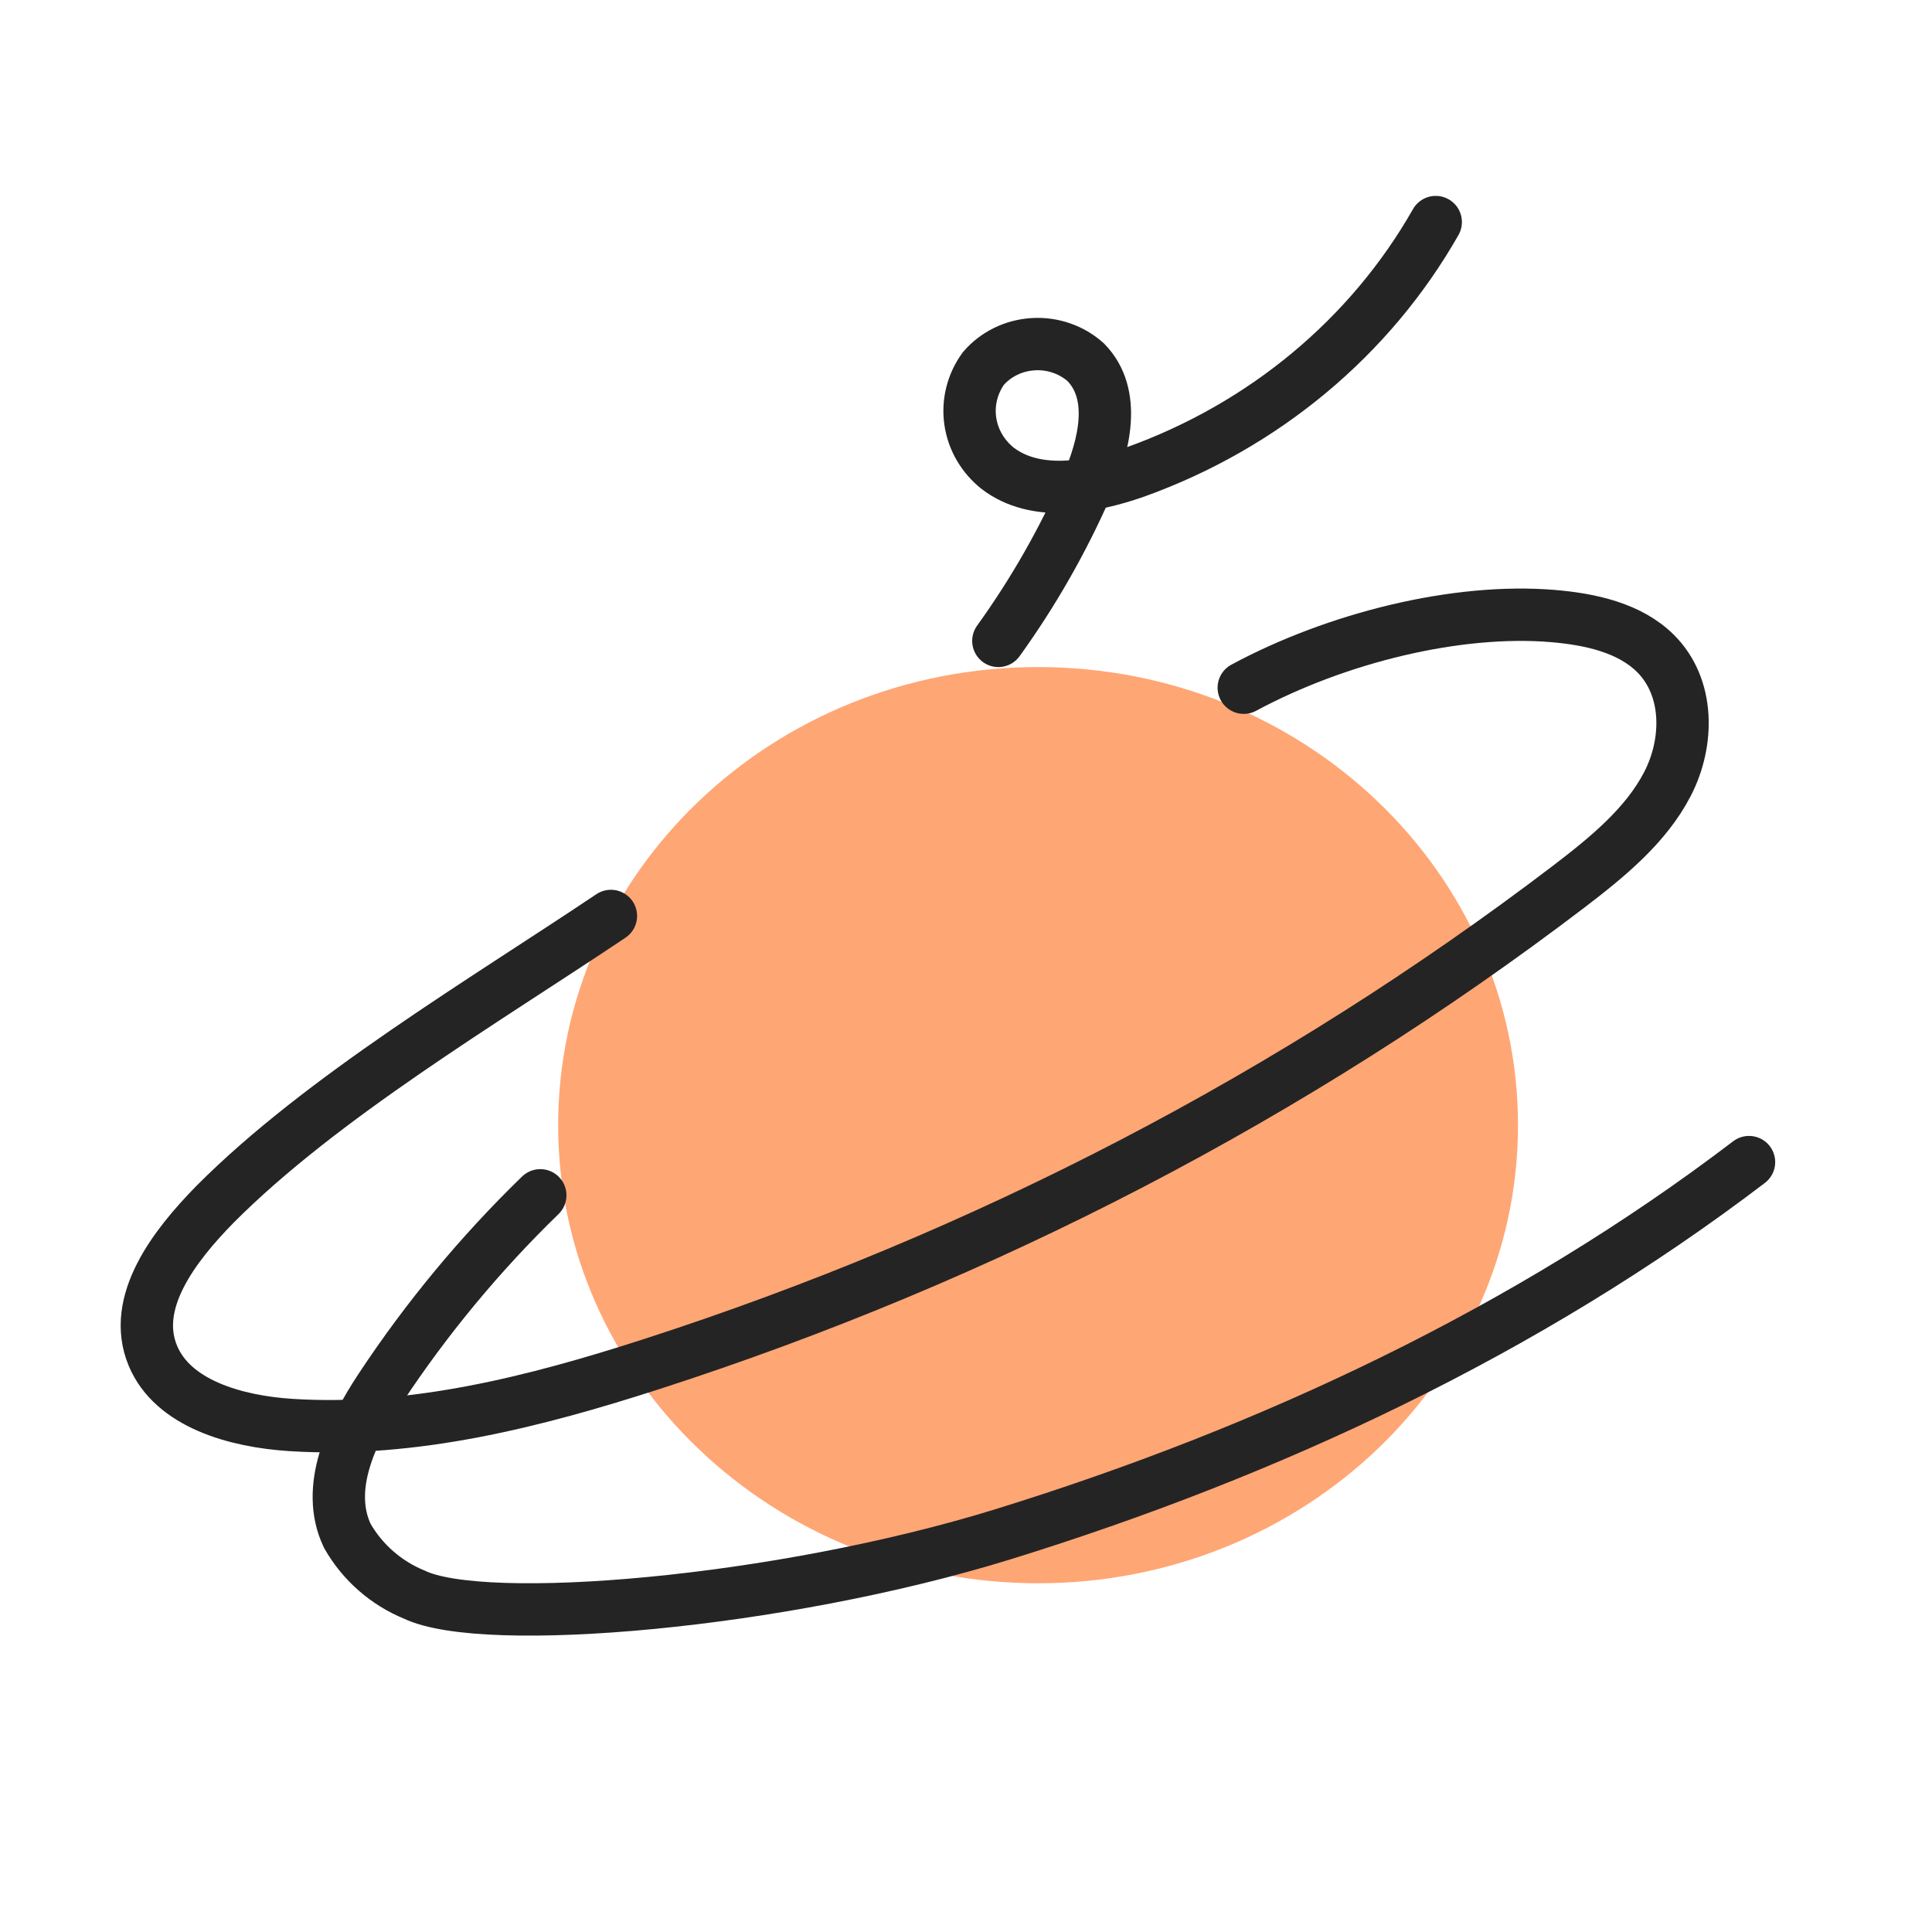 <svg width="52" height="52" viewBox="0 0 52 52" fill="none" xmlns="http://www.w3.org/2000/svg">
<g clip-path="url(#clip0_18549_2799)">
<path d="M27.94 42.614C35.074 42.614 40.857 37.093 40.857 30.284C40.857 23.475 35.074 17.954 27.94 17.954C20.806 17.954 15.023 23.475 15.023 30.284C15.023 37.093 20.806 42.614 27.94 42.614Z" fill="#FFA675"/>
<path d="M26.871 17.25C27.813 15.942 28.61 14.544 29.252 13.079C29.727 11.997 30.063 10.615 29.228 9.755C29.04 9.585 28.817 9.453 28.573 9.369C28.329 9.284 28.07 9.248 27.811 9.264C27.552 9.279 27.298 9.345 27.067 9.458C26.836 9.571 26.632 9.728 26.467 9.919C26.169 10.333 26.043 10.839 26.116 11.337C26.188 11.835 26.453 12.289 26.858 12.609C27.868 13.375 29.339 13.131 30.562 12.702C34.013 11.462 36.881 9.075 38.643 5.977" stroke="#242424" stroke-width="1.409" stroke-miterlimit="10" stroke-linecap="round"/>
<path d="M16.443 24.653C13.027 26.944 8.65 29.536 5.784 32.417C4.684 33.54 3.519 35.054 4.113 36.486C4.651 37.784 6.345 38.258 7.829 38.354C11.128 38.563 14.39 37.729 17.513 36.723C26.489 33.827 34.851 29.476 42.218 23.867C43.251 23.077 44.296 22.229 44.879 21.103C45.462 19.977 45.473 18.493 44.553 17.583C43.86 16.897 42.804 16.666 41.8 16.581C39.212 16.364 35.975 17.165 33.476 18.51" stroke="#242424" stroke-width="1.409" stroke-miterlimit="10" stroke-linecap="round"/>
<path d="M14.542 32.172C12.925 33.741 11.485 35.479 10.245 37.355C9.458 38.546 8.736 40.052 9.349 41.34C9.756 42.052 10.392 42.609 11.155 42.921C13.036 43.819 20.962 43.161 26.999 41.294C34.177 39.072 41.117 35.821 47.075 31.278" stroke="#242424" stroke-width="1.409" stroke-miterlimit="10" stroke-linecap="round"/>
</g>
<defs>
<clipPath id="clip0_18549_2799">
<rect width="52" height="52" fill="white"/>
</clipPath>
</defs>
</svg>
